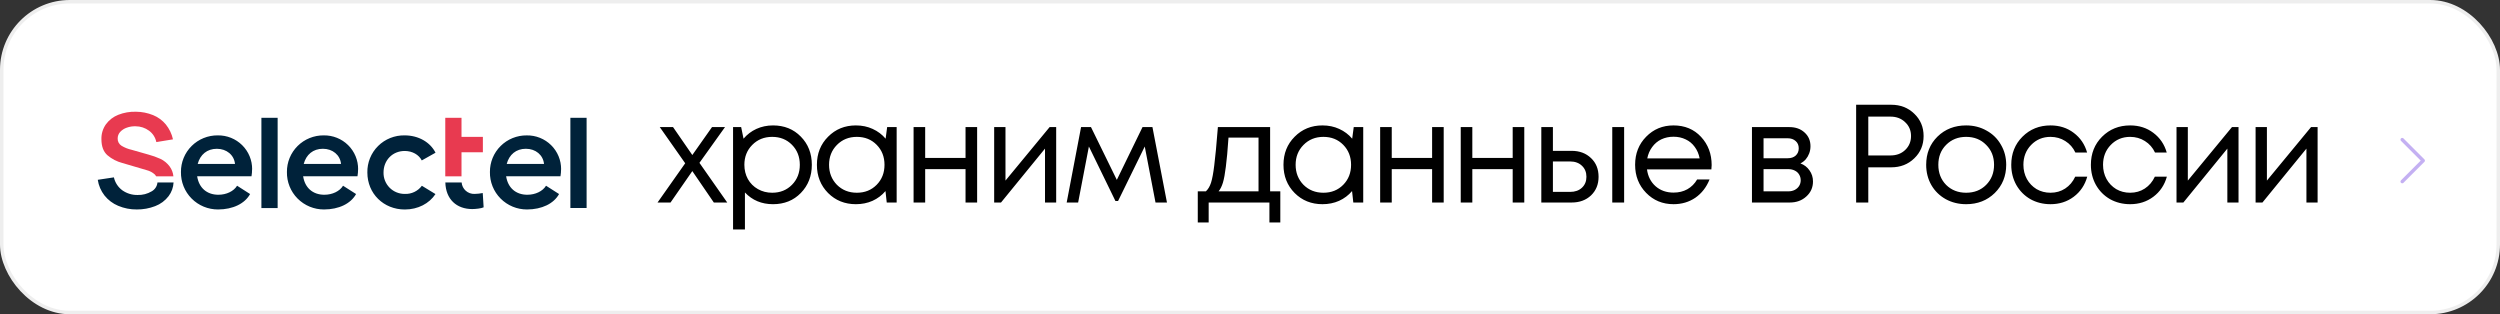 <?xml version="1.0" encoding="UTF-8"?> <svg xmlns="http://www.w3.org/2000/svg" width="358" height="45" viewBox="0 0 358 45" fill="none"><rect x="0" y="0" width="358" height="45" fill="#333333" stroke="none"/><rect x="0.25" y="0.25" width="357.5" height="44.5" rx="9.75" fill="white"></rect><rect x="0.25" y="0.25" width="357.5" height="44.5" rx="9.75" stroke="#EEEEEE" stroke-width="0.5"></rect><g clip-path="url(#clip0_19034_59420)"><path d="M69.13 27.643L69.256 29.688C68.919 29.855 68.061 29.938 67.619 29.938C65.405 29.938 63.836 28.556 63.773 26.129H66.105C66.141 26.587 66.354 27.014 66.699 27.319C67.044 27.625 67.494 27.786 67.956 27.768C68.35 27.76 68.743 27.718 69.13 27.643ZM37.433 29.793H39.758V16.865H37.433V29.793ZM57.949 21.618C59.058 21.618 59.98 22.16 60.399 22.973L62.367 21.868C61.614 20.369 59.94 19.386 57.949 19.386C57.243 19.372 56.542 19.499 55.887 19.761C55.232 20.023 54.637 20.415 54.138 20.911C53.639 21.408 53.246 22 52.983 22.652C52.72 23.304 52.592 24.002 52.606 24.704C52.606 27.728 54.934 30 57.969 30C59.849 30 61.468 29.145 62.36 27.791L60.411 26.601C60.131 26.98 59.762 27.285 59.336 27.488C58.91 27.692 58.441 27.788 57.969 27.768C57.565 27.773 57.164 27.697 56.79 27.544C56.416 27.392 56.077 27.166 55.792 26.88C55.508 26.594 55.284 26.254 55.135 25.88C54.985 25.506 54.912 25.107 54.921 24.704C54.921 22.955 56.199 21.618 57.959 21.618M36.107 24.247C36.113 23.604 35.989 22.966 35.743 22.371C35.497 21.776 35.134 21.237 34.675 20.784C34.216 20.331 33.671 19.974 33.072 19.734C32.472 19.494 31.83 19.376 31.184 19.386C30.49 19.379 29.801 19.51 29.158 19.771C28.515 20.032 27.931 20.418 27.44 20.907C26.949 21.396 26.561 21.977 26.299 22.617C26.036 23.258 25.905 23.943 25.912 24.634C25.9 25.336 26.028 26.033 26.29 26.684C26.551 27.336 26.941 27.929 27.436 28.428C27.931 28.928 28.522 29.324 29.173 29.593C29.824 29.862 30.522 29.998 31.227 29.995C33.343 29.995 35.06 29.16 35.814 27.786L33.951 26.596C33.469 27.389 32.422 27.888 31.27 27.888C29.615 27.888 28.483 26.889 28.232 25.242H36.014C36.072 24.912 36.099 24.577 36.097 24.242M28.31 23.475C28.666 22.14 29.65 21.306 31.054 21.306C32.457 21.306 33.527 22.203 33.652 23.475H28.31ZM51.283 24.247C51.289 23.604 51.165 22.966 50.919 22.371C50.673 21.776 50.31 21.237 49.851 20.784C49.392 20.331 48.847 19.974 48.248 19.734C47.648 19.494 47.006 19.376 46.36 19.386C45.666 19.379 44.977 19.51 44.334 19.771C43.691 20.032 43.107 20.418 42.616 20.907C42.125 21.396 41.737 21.977 41.474 22.617C41.212 23.258 41.081 23.943 41.088 24.634C41.075 25.336 41.203 26.033 41.465 26.685C41.726 27.337 42.116 27.93 42.611 28.429C43.107 28.928 43.697 29.324 44.348 29.593C44.999 29.862 45.698 29.999 46.403 29.995C48.519 29.995 50.236 29.16 50.99 27.786L49.124 26.596C48.645 27.389 47.595 27.888 46.446 27.888C44.789 27.888 43.659 26.889 43.408 25.242H51.19C51.248 24.912 51.277 24.577 51.276 24.242M43.493 23.472C43.85 22.138 44.834 21.303 46.237 21.303C47.641 21.303 48.71 22.2 48.836 23.472H43.493ZM80.352 24.247C80.357 23.604 80.233 22.967 79.987 22.372C79.741 21.777 79.378 21.238 78.919 20.785C78.46 20.333 77.915 19.976 77.316 19.736C76.716 19.496 76.075 19.378 75.429 19.389C74.735 19.382 74.046 19.513 73.403 19.774C72.76 20.035 72.177 20.422 71.686 20.91C71.195 21.399 70.807 21.98 70.544 22.62C70.282 23.26 70.15 23.946 70.157 24.637C70.145 25.338 70.273 26.035 70.535 26.686C70.797 27.337 71.187 27.93 71.682 28.429C72.177 28.928 72.767 29.324 73.418 29.593C74.069 29.862 74.767 29.998 75.472 29.995C77.586 29.995 79.305 29.16 80.058 27.786L78.193 26.596C77.711 27.389 76.664 27.888 75.512 27.888C73.858 27.888 72.728 26.889 72.477 25.242H80.259C80.317 24.912 80.346 24.577 80.345 24.242M72.562 23.472C72.919 22.138 73.903 21.303 75.306 21.303C76.71 21.303 77.776 22.2 77.904 23.472H72.562ZM81.678 29.79H84.002V16.865H81.678V29.79ZM21.722 27.398C21.117 27.761 20.42 27.942 19.714 27.921C18.933 27.939 18.166 27.706 17.527 27.259C16.907 26.807 16.474 26.146 16.31 25.399L14 25.747C14.122 26.567 14.455 27.342 14.966 27.996C15.482 28.644 16.154 29.151 16.92 29.47C17.765 29.827 18.675 30.006 19.593 29.995C20.492 30.004 21.384 29.842 22.222 29.518C22.984 29.229 23.65 28.734 24.145 28.088C24.572 27.52 24.819 26.838 24.855 26.129H22.548C22.524 26.391 22.437 26.644 22.293 26.865C22.149 27.087 21.953 27.27 21.722 27.398Z" fill="#00223A"></path><path d="M66.088 25.247H63.763V21.805V16.865H66.088V19.596H69.148V21.805H66.088V25.247ZM24.291 23.83C23.946 23.367 23.493 22.995 22.97 22.748C22.418 22.498 21.847 22.294 21.261 22.138L18.841 21.448C18.33 21.335 17.841 21.139 17.395 20.868C17.219 20.757 17.076 20.602 16.981 20.418C16.885 20.234 16.84 20.028 16.85 19.821C16.849 19.48 16.976 19.15 17.206 18.897C17.466 18.615 17.792 18.404 18.155 18.282C18.561 18.135 18.992 18.068 19.423 18.084C20.112 18.085 20.782 18.305 21.336 18.712C21.88 19.106 22.255 19.689 22.388 20.346L24.77 19.954C24.599 19.175 24.249 18.447 23.749 17.824C23.263 17.235 22.637 16.776 21.929 16.487C21.145 16.169 20.307 16.003 19.461 16C18.598 15.975 17.738 16.124 16.935 16.44C16.234 16.715 15.625 17.181 15.178 17.785C14.733 18.408 14.503 19.159 14.523 19.924C14.523 20.958 14.81 21.728 15.386 22.233C16.006 22.761 16.738 23.14 17.528 23.343L21.027 24.372C21.457 24.484 21.854 24.698 22.182 24.997C22.253 25.073 22.315 25.157 22.368 25.247H24.831C24.783 24.735 24.596 24.245 24.291 23.83Z" fill="#E83A50"></path></g><path opacity="0.5" d="M344 26L347 23L344 20" stroke="#8A63E6" stroke-width="0.5" stroke-linecap="round" stroke-linejoin="round"></path><path d="M104.14 29H102.22L99.14 24.5L96.02 29H94.16L98.12 23.38L94.48 18.2H96.38L99.14 22.2L101.96 18.2H103.82L100.16 23.32L104.14 29ZM110.694 17.96C112.307 17.96 113.634 18.493 114.674 19.56C115.727 20.627 116.254 21.973 116.254 23.6C116.254 25.213 115.727 26.56 114.674 27.64C113.634 28.707 112.307 29.24 110.694 29.24C109.067 29.24 107.727 28.68 106.674 27.56V32.86H104.974V18.2H106.134L106.474 19.86C106.981 19.26 107.594 18.793 108.314 18.46C109.047 18.127 109.841 17.96 110.694 17.96ZM110.574 27.6C111.721 27.6 112.667 27.22 113.414 26.46C114.161 25.7 114.534 24.747 114.534 23.6C114.534 22.453 114.161 21.5 113.414 20.74C112.667 19.98 111.721 19.6 110.574 19.6C109.427 19.6 108.474 19.987 107.714 20.76C106.967 21.52 106.594 22.467 106.594 23.6C106.594 24.347 106.761 25.027 107.094 25.64C107.441 26.253 107.921 26.733 108.534 27.08C109.147 27.427 109.827 27.6 110.574 27.6ZM127.041 18.2H128.401V29H126.981L126.801 27.36C126.294 27.96 125.674 28.427 124.941 28.76C124.221 29.08 123.428 29.24 122.561 29.24C120.974 29.24 119.648 28.707 118.581 27.64C117.514 26.56 116.981 25.213 116.981 23.6C116.981 21.987 117.514 20.647 118.581 19.58C119.648 18.5 120.974 17.96 122.561 17.96C123.441 17.96 124.241 18.127 124.961 18.46C125.694 18.793 126.314 19.26 126.821 19.86L127.041 18.2ZM119.841 26.46C120.601 27.22 121.554 27.6 122.701 27.6C123.848 27.6 124.794 27.22 125.541 26.46C126.288 25.7 126.661 24.747 126.661 23.6C126.661 22.453 126.288 21.5 125.541 20.74C124.794 19.98 123.848 19.6 122.701 19.6C121.554 19.6 120.601 19.987 119.841 20.76C119.094 21.52 118.721 22.467 118.721 23.6C118.721 24.733 119.094 25.687 119.841 26.46ZM138.265 18.2H139.925V29H138.265V24.22H132.485V29H130.825V18.2H132.485V22.62H138.265V18.2ZM150.305 18.2H151.245V29H149.645V21.28L143.345 29H142.365V18.2H143.985V25.86L150.305 18.2ZM167.109 29H165.469L163.929 20.98L160.109 28.78H159.729L155.929 20.98L154.389 29H152.749L154.809 18.2H156.229L159.929 25.76L163.609 18.2H165.029L167.109 29ZM181.881 27.4H183.341V31.86H181.781V29H173.081V31.86H171.521V27.4H172.681C173.001 27.107 173.248 26.693 173.421 26.16C173.594 25.613 173.748 24.787 173.881 23.68C174.028 22.56 174.201 20.733 174.401 18.2H181.881V27.4ZM175.921 19.7C175.801 21.487 175.674 22.88 175.541 23.88C175.421 24.867 175.281 25.627 175.121 26.16C174.961 26.68 174.754 27.093 174.501 27.4H180.221V19.7H175.921ZM193.854 18.2H195.214V29H193.794L193.614 27.36C193.107 27.96 192.487 28.427 191.754 28.76C191.034 29.08 190.24 29.24 189.374 29.24C187.787 29.24 186.46 28.707 185.394 27.64C184.327 26.56 183.794 25.213 183.794 23.6C183.794 21.987 184.327 20.647 185.394 19.58C186.46 18.5 187.787 17.96 189.374 17.96C190.254 17.96 191.054 18.127 191.774 18.46C192.507 18.793 193.127 19.26 193.634 19.86L193.854 18.2ZM186.654 26.46C187.414 27.22 188.367 27.6 189.514 27.6C190.66 27.6 191.607 27.22 192.354 26.46C193.1 25.7 193.474 24.747 193.474 23.6C193.474 22.453 193.1 21.5 192.354 20.74C191.607 19.98 190.66 19.6 189.514 19.6C188.367 19.6 187.414 19.987 186.654 20.76C185.907 21.52 185.534 22.467 185.534 23.6C185.534 24.733 185.907 25.687 186.654 26.46ZM205.078 18.2H206.738V29H205.078V24.22H199.298V29H197.638V18.2H199.298V22.62H205.078V18.2ZM216.617 18.2H218.277V29H216.617V24.22H210.837V29H209.177V18.2H210.837V22.62H216.617V18.2ZM225.056 21.6C226.189 21.6 227.116 21.947 227.836 22.64C228.556 23.32 228.916 24.213 228.916 25.32C228.916 26.4 228.556 27.287 227.836 27.98C227.116 28.66 226.189 29 225.056 29H220.716V18.2H222.376V21.6H225.056ZM230.876 18.2H232.576V29H230.876V18.2ZM224.836 27.48C225.543 27.48 226.109 27.28 226.536 26.88C226.963 26.48 227.176 25.96 227.176 25.32C227.176 24.667 226.963 24.14 226.536 23.74C226.109 23.327 225.543 23.12 224.836 23.12H222.376V27.48H224.836ZM245.109 23.64C245.109 23.787 245.096 23.993 245.069 24.26H235.849C235.982 25.26 236.396 26.067 237.089 26.68C237.782 27.28 238.636 27.58 239.649 27.58C240.396 27.58 241.056 27.42 241.629 27.1C242.216 26.767 242.682 26.3 243.029 25.7H244.809C244.356 26.82 243.676 27.693 242.769 28.32C241.862 28.933 240.822 29.24 239.649 29.24C238.089 29.24 236.782 28.7 235.729 27.62C234.676 26.54 234.149 25.2 234.149 23.6C234.149 21.987 234.676 20.647 235.729 19.58C236.782 18.5 238.089 17.96 239.649 17.96C241.262 17.96 242.576 18.507 243.589 19.6C244.602 20.693 245.109 22.04 245.109 23.64ZM239.649 19.58C239.009 19.58 238.422 19.707 237.889 19.96C237.369 20.213 236.936 20.58 236.589 21.06C236.242 21.527 236.009 22.067 235.889 22.68H243.389C243.269 22.053 243.036 21.507 242.689 21.04C242.342 20.56 241.909 20.2 241.389 19.96C240.869 19.707 240.289 19.58 239.649 19.58ZM257.82 23.4C258.367 23.6 258.8 23.933 259.12 24.4C259.453 24.867 259.62 25.393 259.62 25.98C259.62 26.847 259.3 27.567 258.66 28.14C258.033 28.713 257.247 29 256.3 29H250.88V18.2H256.24C257.133 18.2 257.86 18.46 258.42 18.98C258.98 19.487 259.26 20.14 259.26 20.94C259.26 21.3 259.2 21.64 259.08 21.96C258.96 22.28 258.793 22.567 258.58 22.82C258.367 23.06 258.113 23.253 257.82 23.4ZM257.58 21.24C257.58 20.8 257.433 20.453 257.14 20.2C256.847 19.933 256.467 19.8 256 19.8H252.54V22.66H256C256.48 22.66 256.86 22.533 257.14 22.28C257.433 22.013 257.58 21.667 257.58 21.24ZM256.1 27.4C256.433 27.4 256.733 27.333 257 27.2C257.28 27.053 257.493 26.86 257.64 26.62C257.787 26.38 257.86 26.113 257.86 25.82C257.86 25.513 257.787 25.24 257.64 25C257.493 24.747 257.28 24.553 257 24.42C256.733 24.287 256.427 24.22 256.08 24.22H252.54V27.4H256.1ZM270.819 15C272.139 15 273.239 15.427 274.119 16.28C275.012 17.133 275.459 18.2 275.459 19.48C275.459 20.76 275.012 21.827 274.119 22.68C273.239 23.533 272.139 23.96 270.819 23.96H267.539V29H265.799V15H270.819ZM270.719 22.26C271.572 22.26 272.272 22 272.819 21.48C273.379 20.947 273.659 20.28 273.659 19.48C273.659 18.68 273.379 18.02 272.819 17.5C272.272 16.967 271.572 16.7 270.719 16.7H267.539V22.26H270.719ZM281.549 29.24C280.482 29.24 279.509 29 278.629 28.52C277.749 28.027 277.062 27.353 276.569 26.5C276.075 25.633 275.829 24.667 275.829 23.6C275.829 21.973 276.369 20.627 277.449 19.56C278.542 18.493 279.909 17.96 281.549 17.96C282.629 17.96 283.602 18.207 284.469 18.7C285.349 19.18 286.035 19.853 286.529 20.72C287.035 21.573 287.289 22.533 287.289 23.6C287.289 25.213 286.742 26.56 285.649 27.64C284.555 28.707 283.189 29.24 281.549 29.24ZM278.689 26.48C279.449 27.227 280.402 27.6 281.549 27.6C282.709 27.6 283.662 27.227 284.409 26.48C285.169 25.72 285.549 24.76 285.549 23.6C285.549 22.44 285.169 21.487 284.409 20.74C283.662 19.98 282.709 19.6 281.549 19.6C280.402 19.6 279.449 19.98 278.689 20.74C277.942 21.487 277.569 22.44 277.569 23.6C277.569 24.76 277.942 25.72 278.689 26.48ZM293.632 29.24C292.579 29.24 291.619 29 290.752 28.52C289.899 28.027 289.226 27.347 288.732 26.48C288.252 25.613 288.012 24.653 288.012 23.6C288.012 21.987 288.546 20.647 289.612 19.58C290.692 18.5 292.032 17.96 293.632 17.96C294.912 17.96 296.019 18.313 296.952 19.02C297.899 19.727 298.539 20.667 298.872 21.84H297.192C296.872 21.147 296.392 20.6 295.752 20.2C295.126 19.8 294.419 19.6 293.632 19.6C292.526 19.6 291.599 19.987 290.852 20.76C290.119 21.52 289.752 22.467 289.752 23.6C289.752 24.347 289.919 25.027 290.252 25.64C290.586 26.24 291.046 26.72 291.632 27.08C292.232 27.427 292.899 27.6 293.632 27.6C294.419 27.6 295.119 27.4 295.732 27C296.359 26.587 296.839 26.02 297.172 25.3H298.892C298.559 26.5 297.912 27.46 296.952 28.18C296.006 28.887 294.899 29.24 293.632 29.24ZM305.035 29.24C303.981 29.24 303.021 29 302.155 28.52C301.301 28.027 300.628 27.347 300.135 26.48C299.655 25.613 299.415 24.653 299.415 23.6C299.415 21.987 299.948 20.647 301.015 19.58C302.095 18.5 303.435 17.96 305.035 17.96C306.315 17.96 307.421 18.313 308.355 19.02C309.301 19.727 309.941 20.667 310.275 21.84H308.595C308.275 21.147 307.795 20.6 307.155 20.2C306.528 19.8 305.821 19.6 305.035 19.6C303.928 19.6 303.001 19.987 302.255 20.76C301.521 21.52 301.155 22.467 301.155 23.6C301.155 24.347 301.321 25.027 301.655 25.64C301.988 26.24 302.448 26.72 303.035 27.08C303.635 27.427 304.301 27.6 305.035 27.6C305.821 27.6 306.521 27.4 307.135 27C307.761 26.587 308.241 26.02 308.575 25.3H310.295C309.961 26.5 309.315 27.46 308.355 28.18C307.408 28.887 306.301 29.24 305.035 29.24ZM319.617 18.2H320.557V29H318.957V21.28L312.657 29H311.677V18.2H313.297V25.86L319.617 18.2ZM330.941 18.2H331.881V29H330.281V21.28L323.981 29H323.001V18.2H324.621V25.86L330.941 18.2Z" fill="black"></path><defs><clipPath id="clip0_19034_59420"><rect width="70" height="14" fill="white" transform="translate(14 16)"></rect></clipPath></defs></svg> 